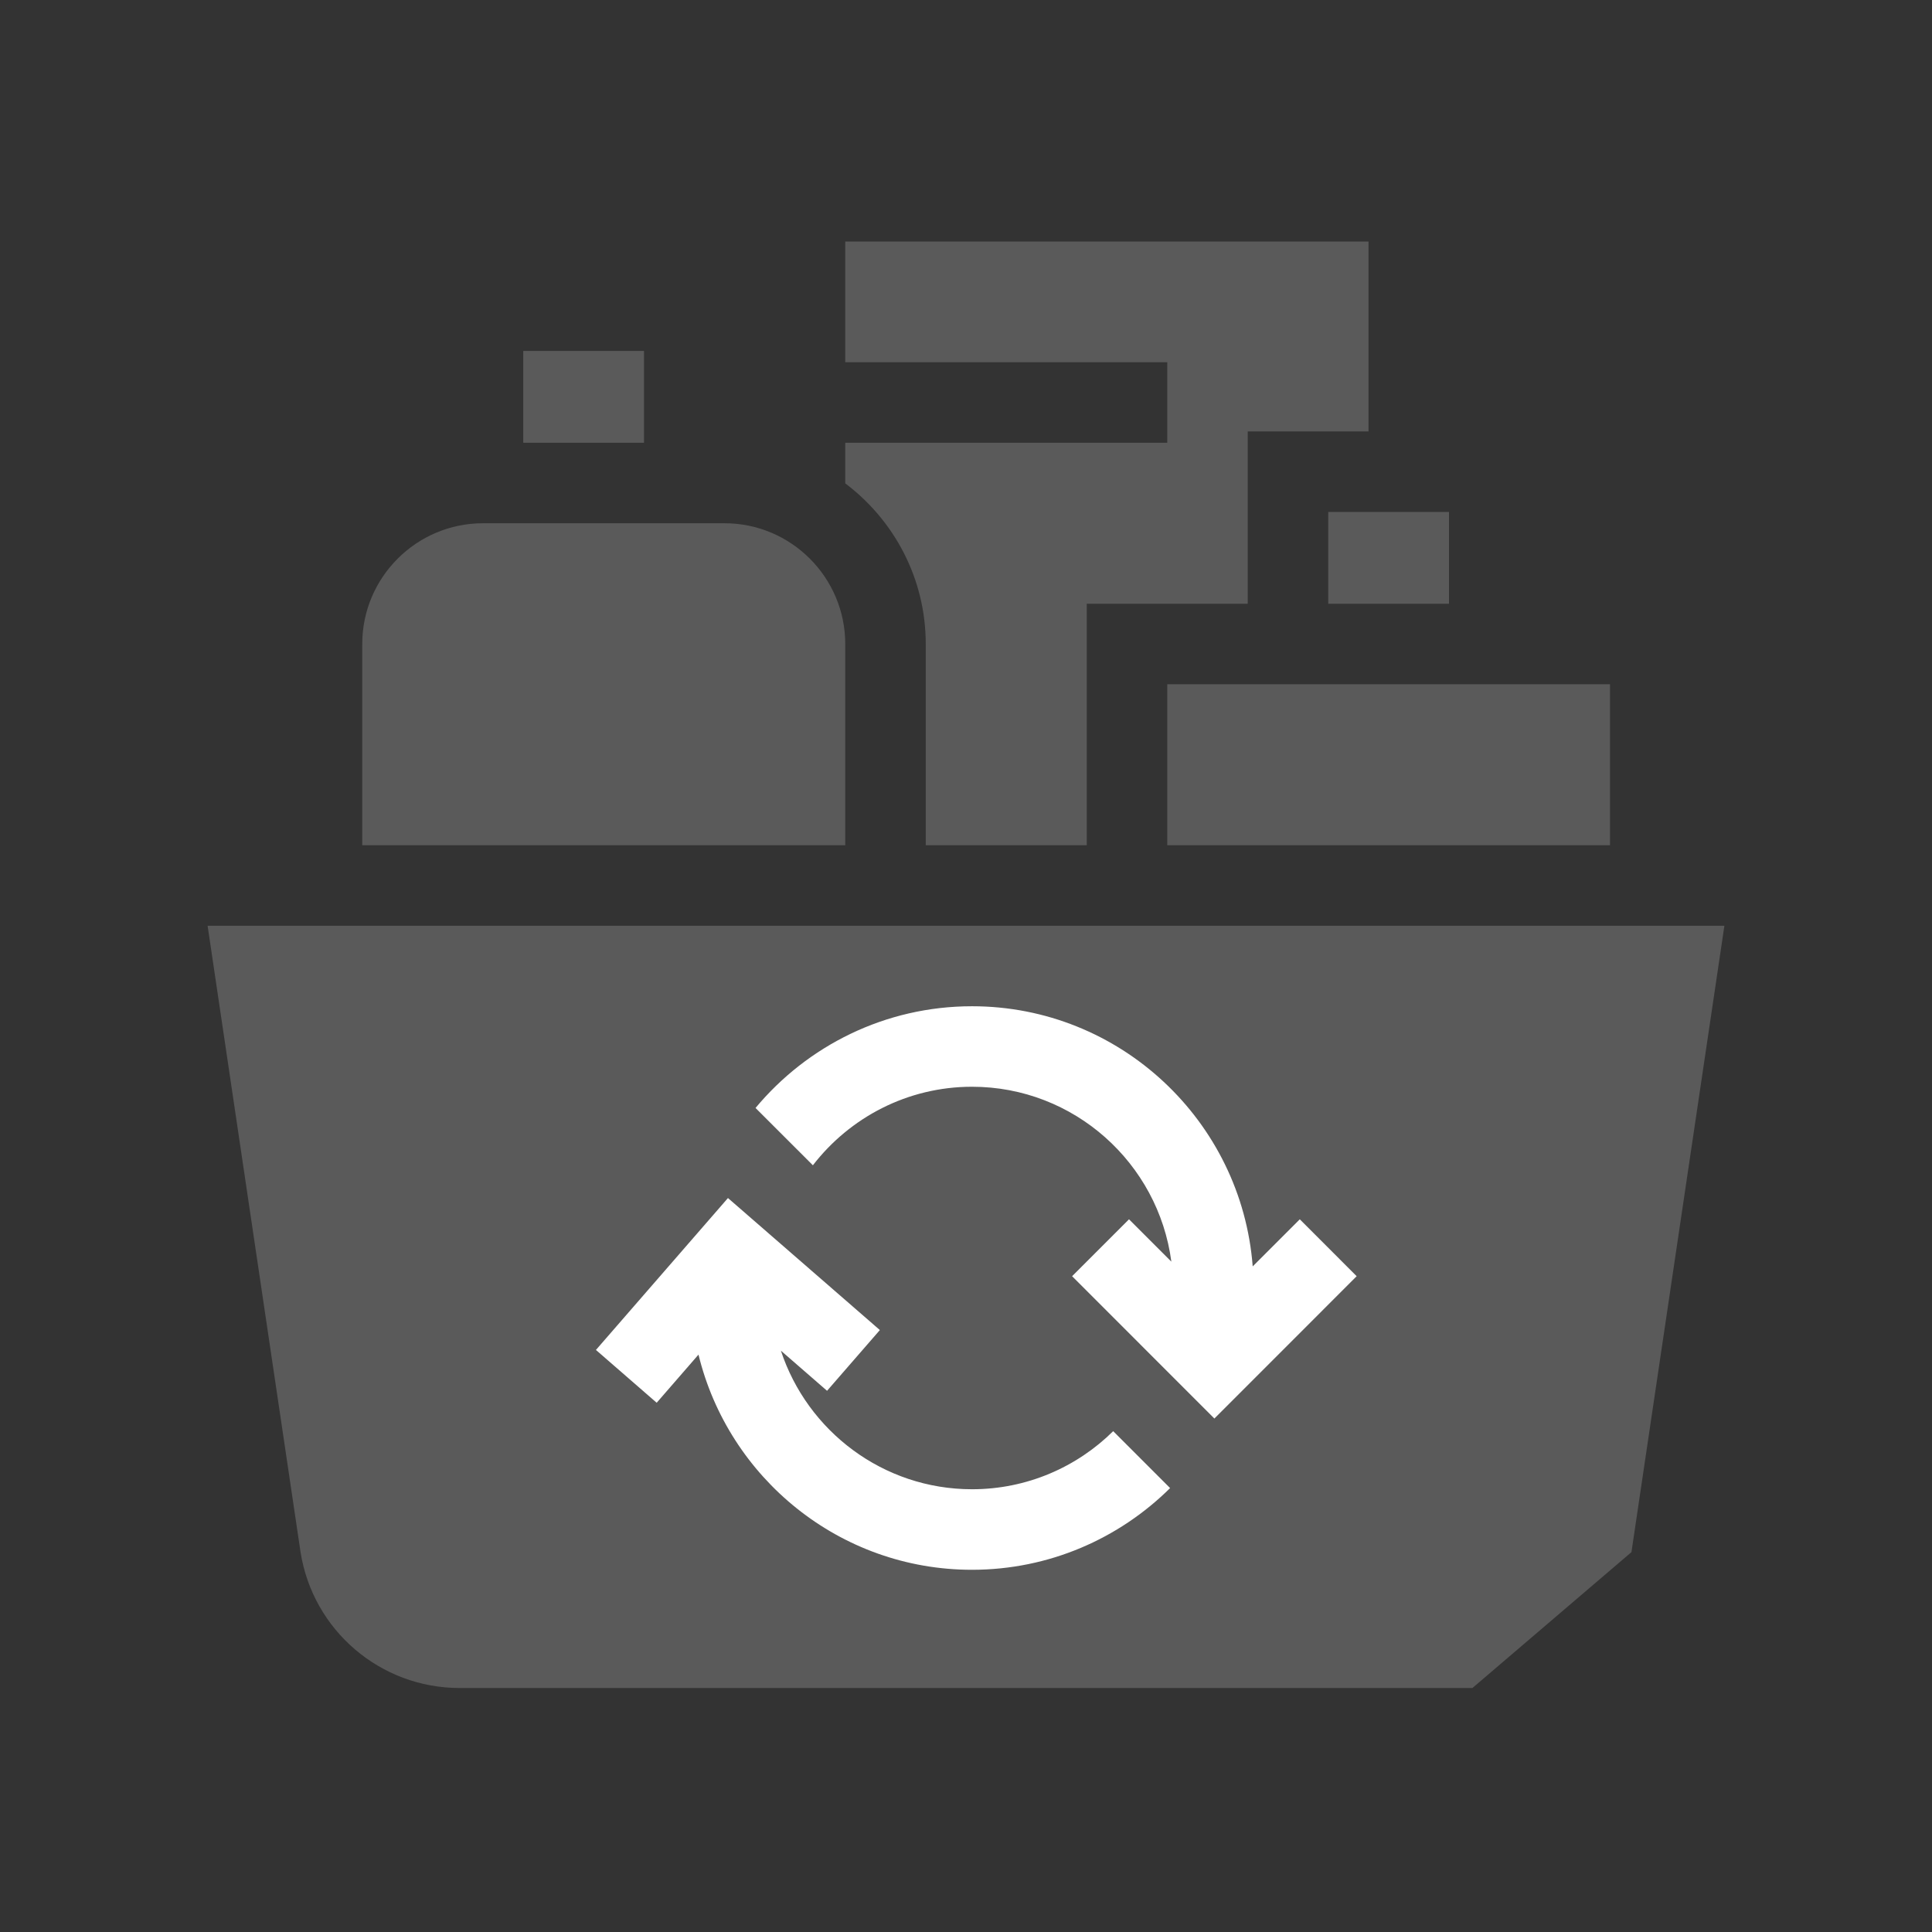 <?xml version="1.0" encoding="utf-8"?>
<!-- Generator: Adobe Illustrator 24.0.0, SVG Export Plug-In . SVG Version: 6.00 Build 0)  -->
<svg version="1.1" id="Capa_1" xmlns="http://www.w3.org/2000/svg" xmlns:xlink="http://www.w3.org/1999/xlink" x="0px" y="0px"
	 viewBox="0 0 480 480" style="enable-background:new 0 0 480 480;" xml:space="preserve">
<rect x="0" y="0" width="480" height="480" fill="#333333" stroke="none"/>
<style type="text/css">
	.st0{fill:#5A5A5A;}
	.st1{fill:#FFFFFF;}
</style>
<g>
	<path class="st0" d="M120,130h60c16.54,0,30,13.46,30,30v50H90v-50C90,143.46,103.46,130,120,130z M160,110V87.19h-30V110H160z
		 M330,150h30v-22.81h-30V150z M290,210h110v-40H290V210z M51.58,230l23.09,155.62c3.07,19.44,19.83,33.76,39.51,33.76h251.64
		c14.96-12.79,24.55-20.97,39.51-33.76L428.42,230H51.58z M230,160v50h40v-60h40v-42.81h30V60H210v30h80v20h-80v10.09
		C222.12,129.23,230,143.69,230,160z"/>
	<g>
		<path class="st1" d="M322.93,302.93l-11.7,11.7C308.47,278.54,278.29,250,241.5,250c-21.6,0-40.94,9.84-53.79,25.27l14.25,14.24
			c9.15-11.84,23.45-19.51,39.54-19.51c25.34,0,46.29,18.97,49.52,43.45l-10.52-10.52l-14.14,14.14l35.35,35.36l35.35-35.36
			L322.93,302.93z"/>
		<path class="st1" d="M241.5,370c-22.13,0-40.92-14.47-47.49-34.43l11.47,9.97l13.12-15.09l-37.74-32.8l-32.8,37.74l15.09,13.12
			l10.39-11.96c7.46,30.63,35.05,53.46,67.94,53.46c19.18,0,36.57-7.76,49.23-20.3l-14.14-14.14C267.56,364.48,255.16,370,241.5,370
			z"/>
	</g>
</g>
</svg>
